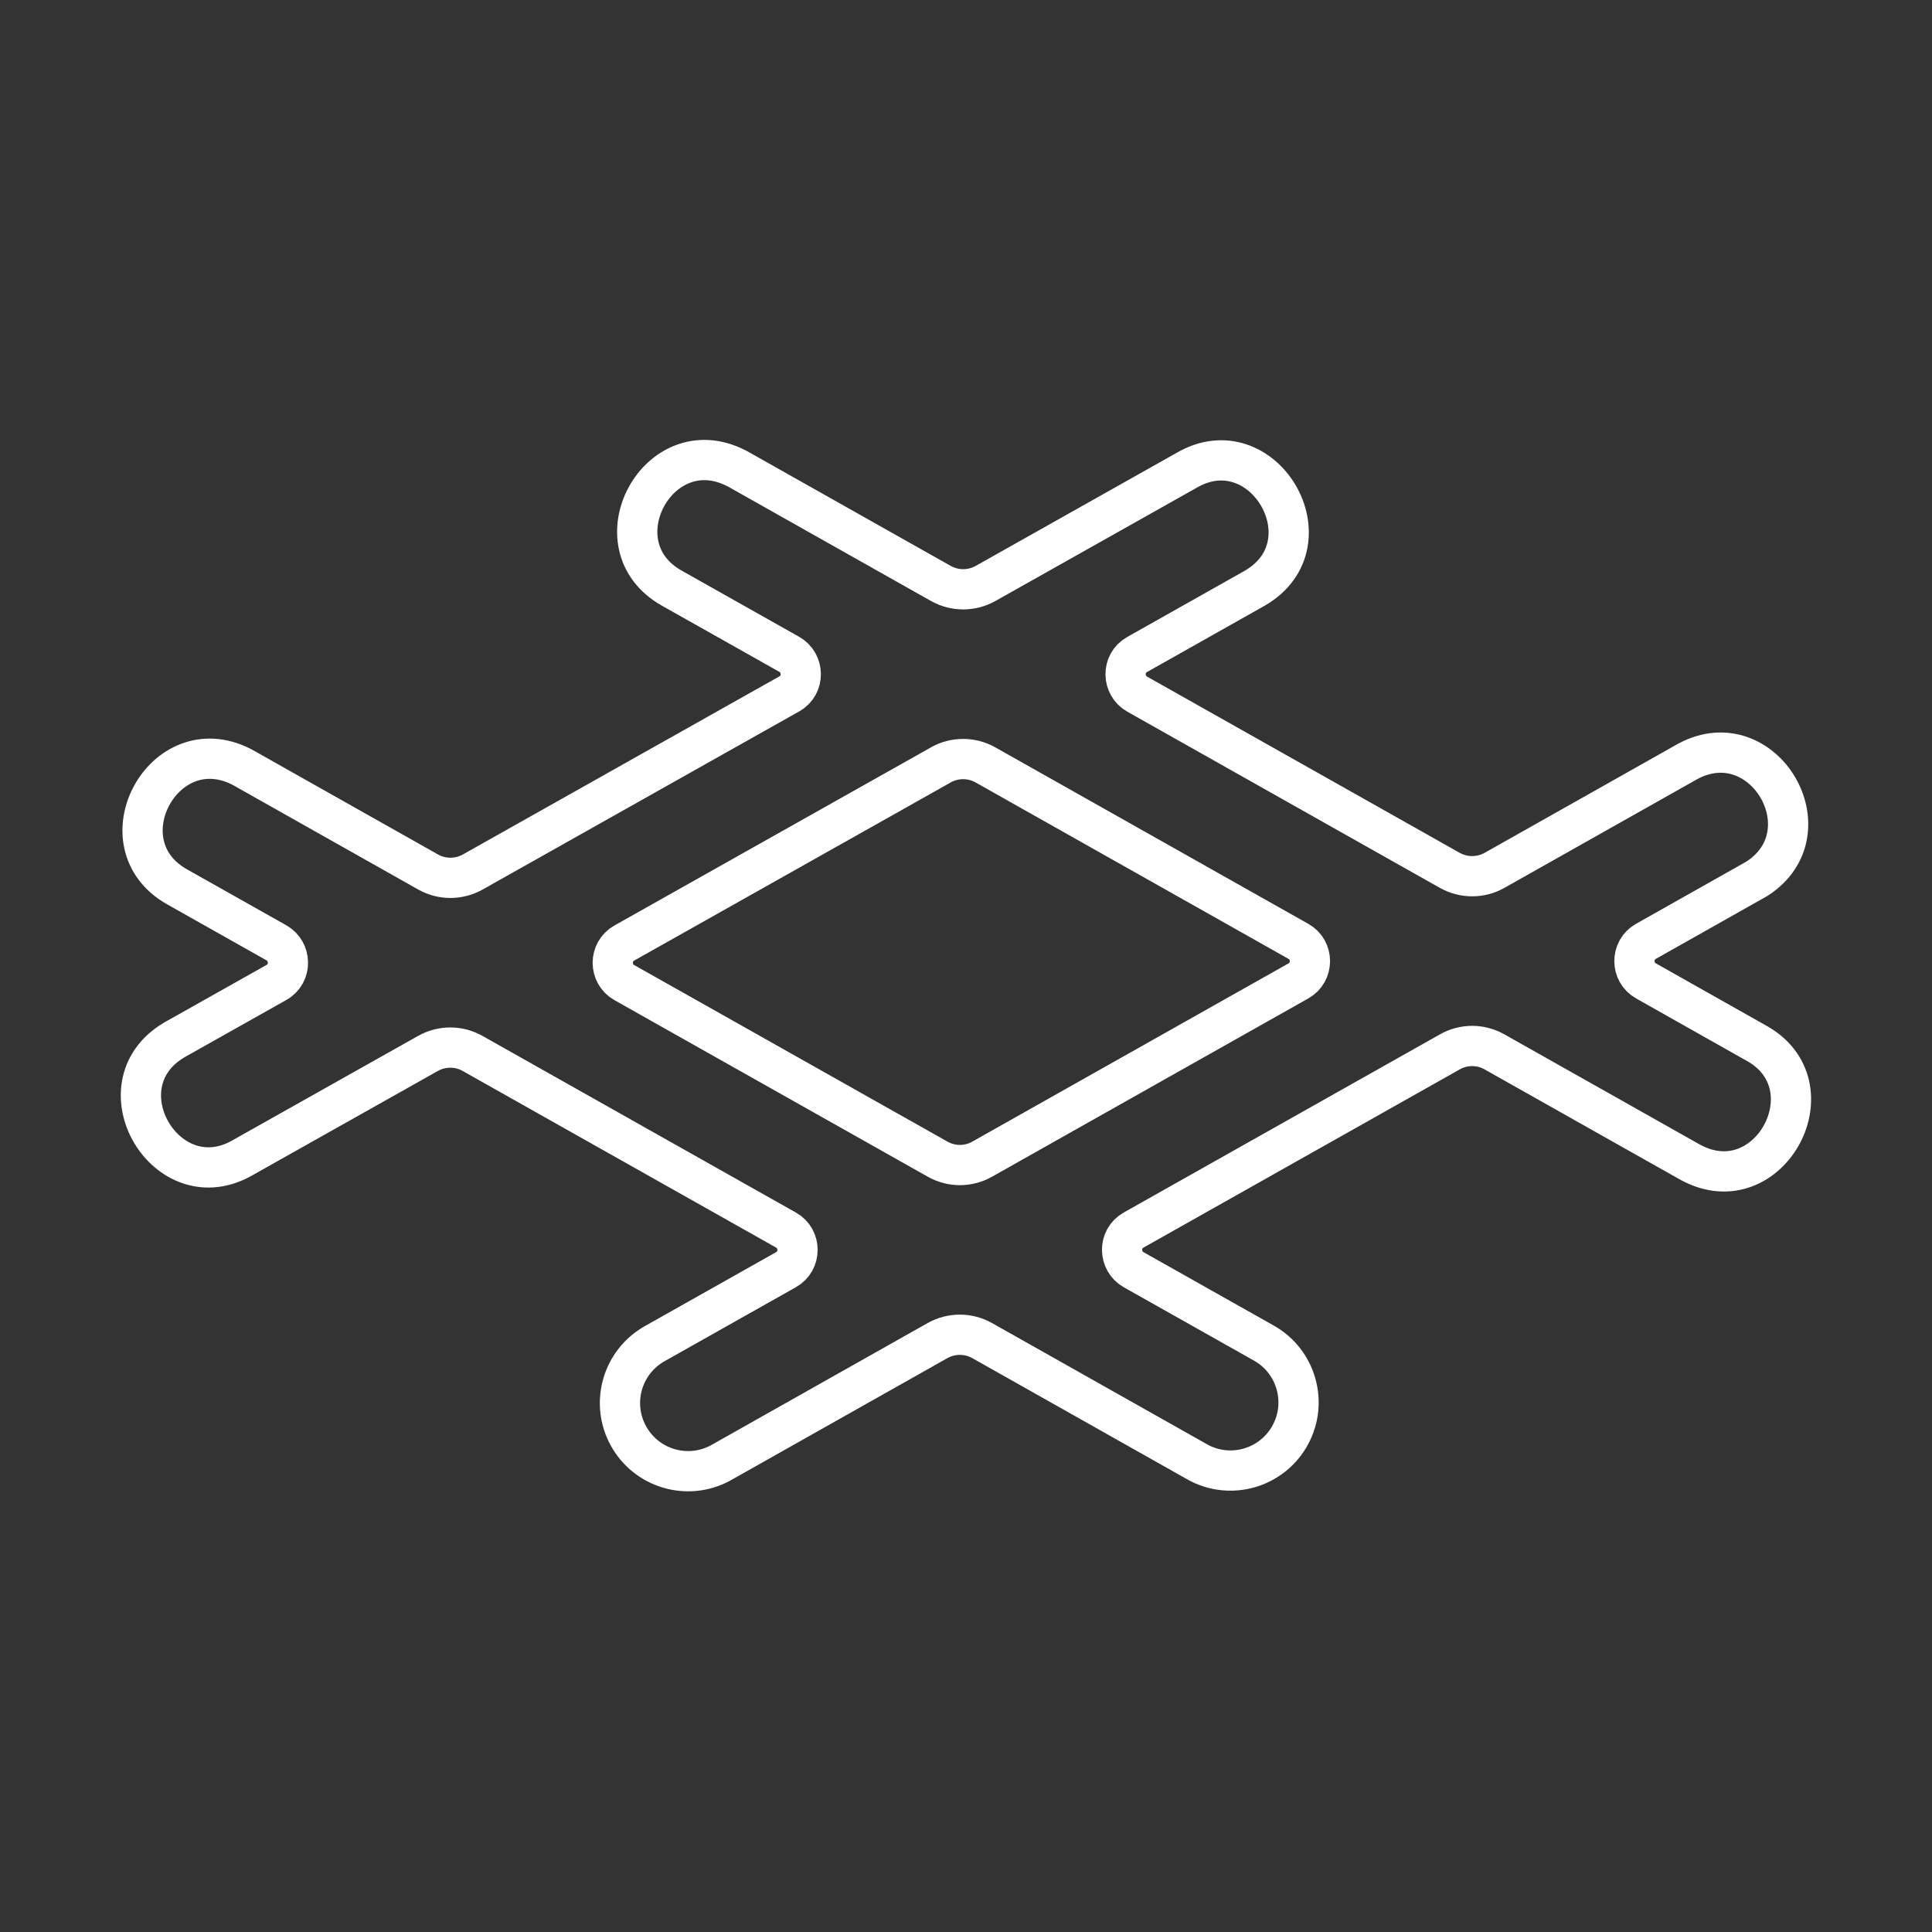 <svg version="1.1" viewBox="0 0 48 48" xmlns="http://www.w3.org/2000/svg">
 <rect x="0" y="0" width="48" height="48" fill="#333333" stroke="none"/>
 <defs>
  <style>.cls-1{fill:none;stroke:#fff;stroke-linecap:round;stroke-linejoin:round;}</style>
 </defs>
 <path class="cls-1" d="m18.29 11.63 0.059 0.032 5.027 2.834c0.344 0.193 0.764 0.193 1.109 0l4.985-2.805c1.906-1.123 3.623 1.793 1.717 2.915-9.3e-5 0-1.87e-4 9.3e-5 -2.82e-4 1.87e-4l-0.058 0.033-2.878 1.622c-0.393 0.222-0.369 0.775 0 0.983l7.77 4.38c0.345 0.193 0.765 0.193 1.109 0l4.806-2.71c1.877-1.003 3.503 1.758 1.719 2.915l-0.058 0.033-2.704 1.525c-0.382 0.214-0.38 0.768 0 0.982l2.719 1.534c1.948 1.047 0.346 4.028-1.602 2.98l-0.059-0.032-4.821-2.718c-0.344-0.195-0.764-0.195-1.108 0l-7.859 4.428c-0.391 0.222-0.368 0.774 0 0.983l3.246 1.829c0.797 0.455 1.086 1.463 0.651 2.271-0.434 0.809-1.434 1.123-2.253 0.709l-0.059-0.032-5.347-3.015c-0.344-0.193-0.764-0.193-1.108 0l-5.394 3.042c-0.823 0.444-1.849 0.136-2.293-0.687-0.42-0.778-0.169-1.749 0.575-2.227l0.056-0.035 3.292-1.855c0.38-0.213 0.381-0.769 0-0.983l-7.788-4.389c-0.344-0.194-0.764-0.194-1.108 0l-4.585 2.579c-1.905 1.124-3.623-1.792-1.717-2.915 9.34e-5 0 1.871e-4 -9.4e-5 3.744e-4 -1.86e-4l0.058-0.033 2.48-1.395c0.391-0.223 0.367-0.774 0-0.983l-2.476-1.395c-1.883-1.07-0.326-3.961 1.604-2.98l0.059 0.032 4.581 2.583c0.343 0.193 0.763 0.193 1.107 0l7.864-4.425c0.393-0.22 0.371-0.774 0.001-0.983l-2.923-1.647c-1.889-1.067-0.329-3.966 1.603-2.979l2.82e-4 -0.001zm5.085 7.374-7.864 4.425c-0.383 0.214-0.382 0.769-0.001 0.983l7.785 4.387c0.343 0.195 0.764 0.195 1.107 0l7.857-4.429c0.38-0.213 0.382-0.768 0-0.982l-7.777-4.385c-0.344-0.193-0.764-0.193-1.108 0z"/>
</svg>

